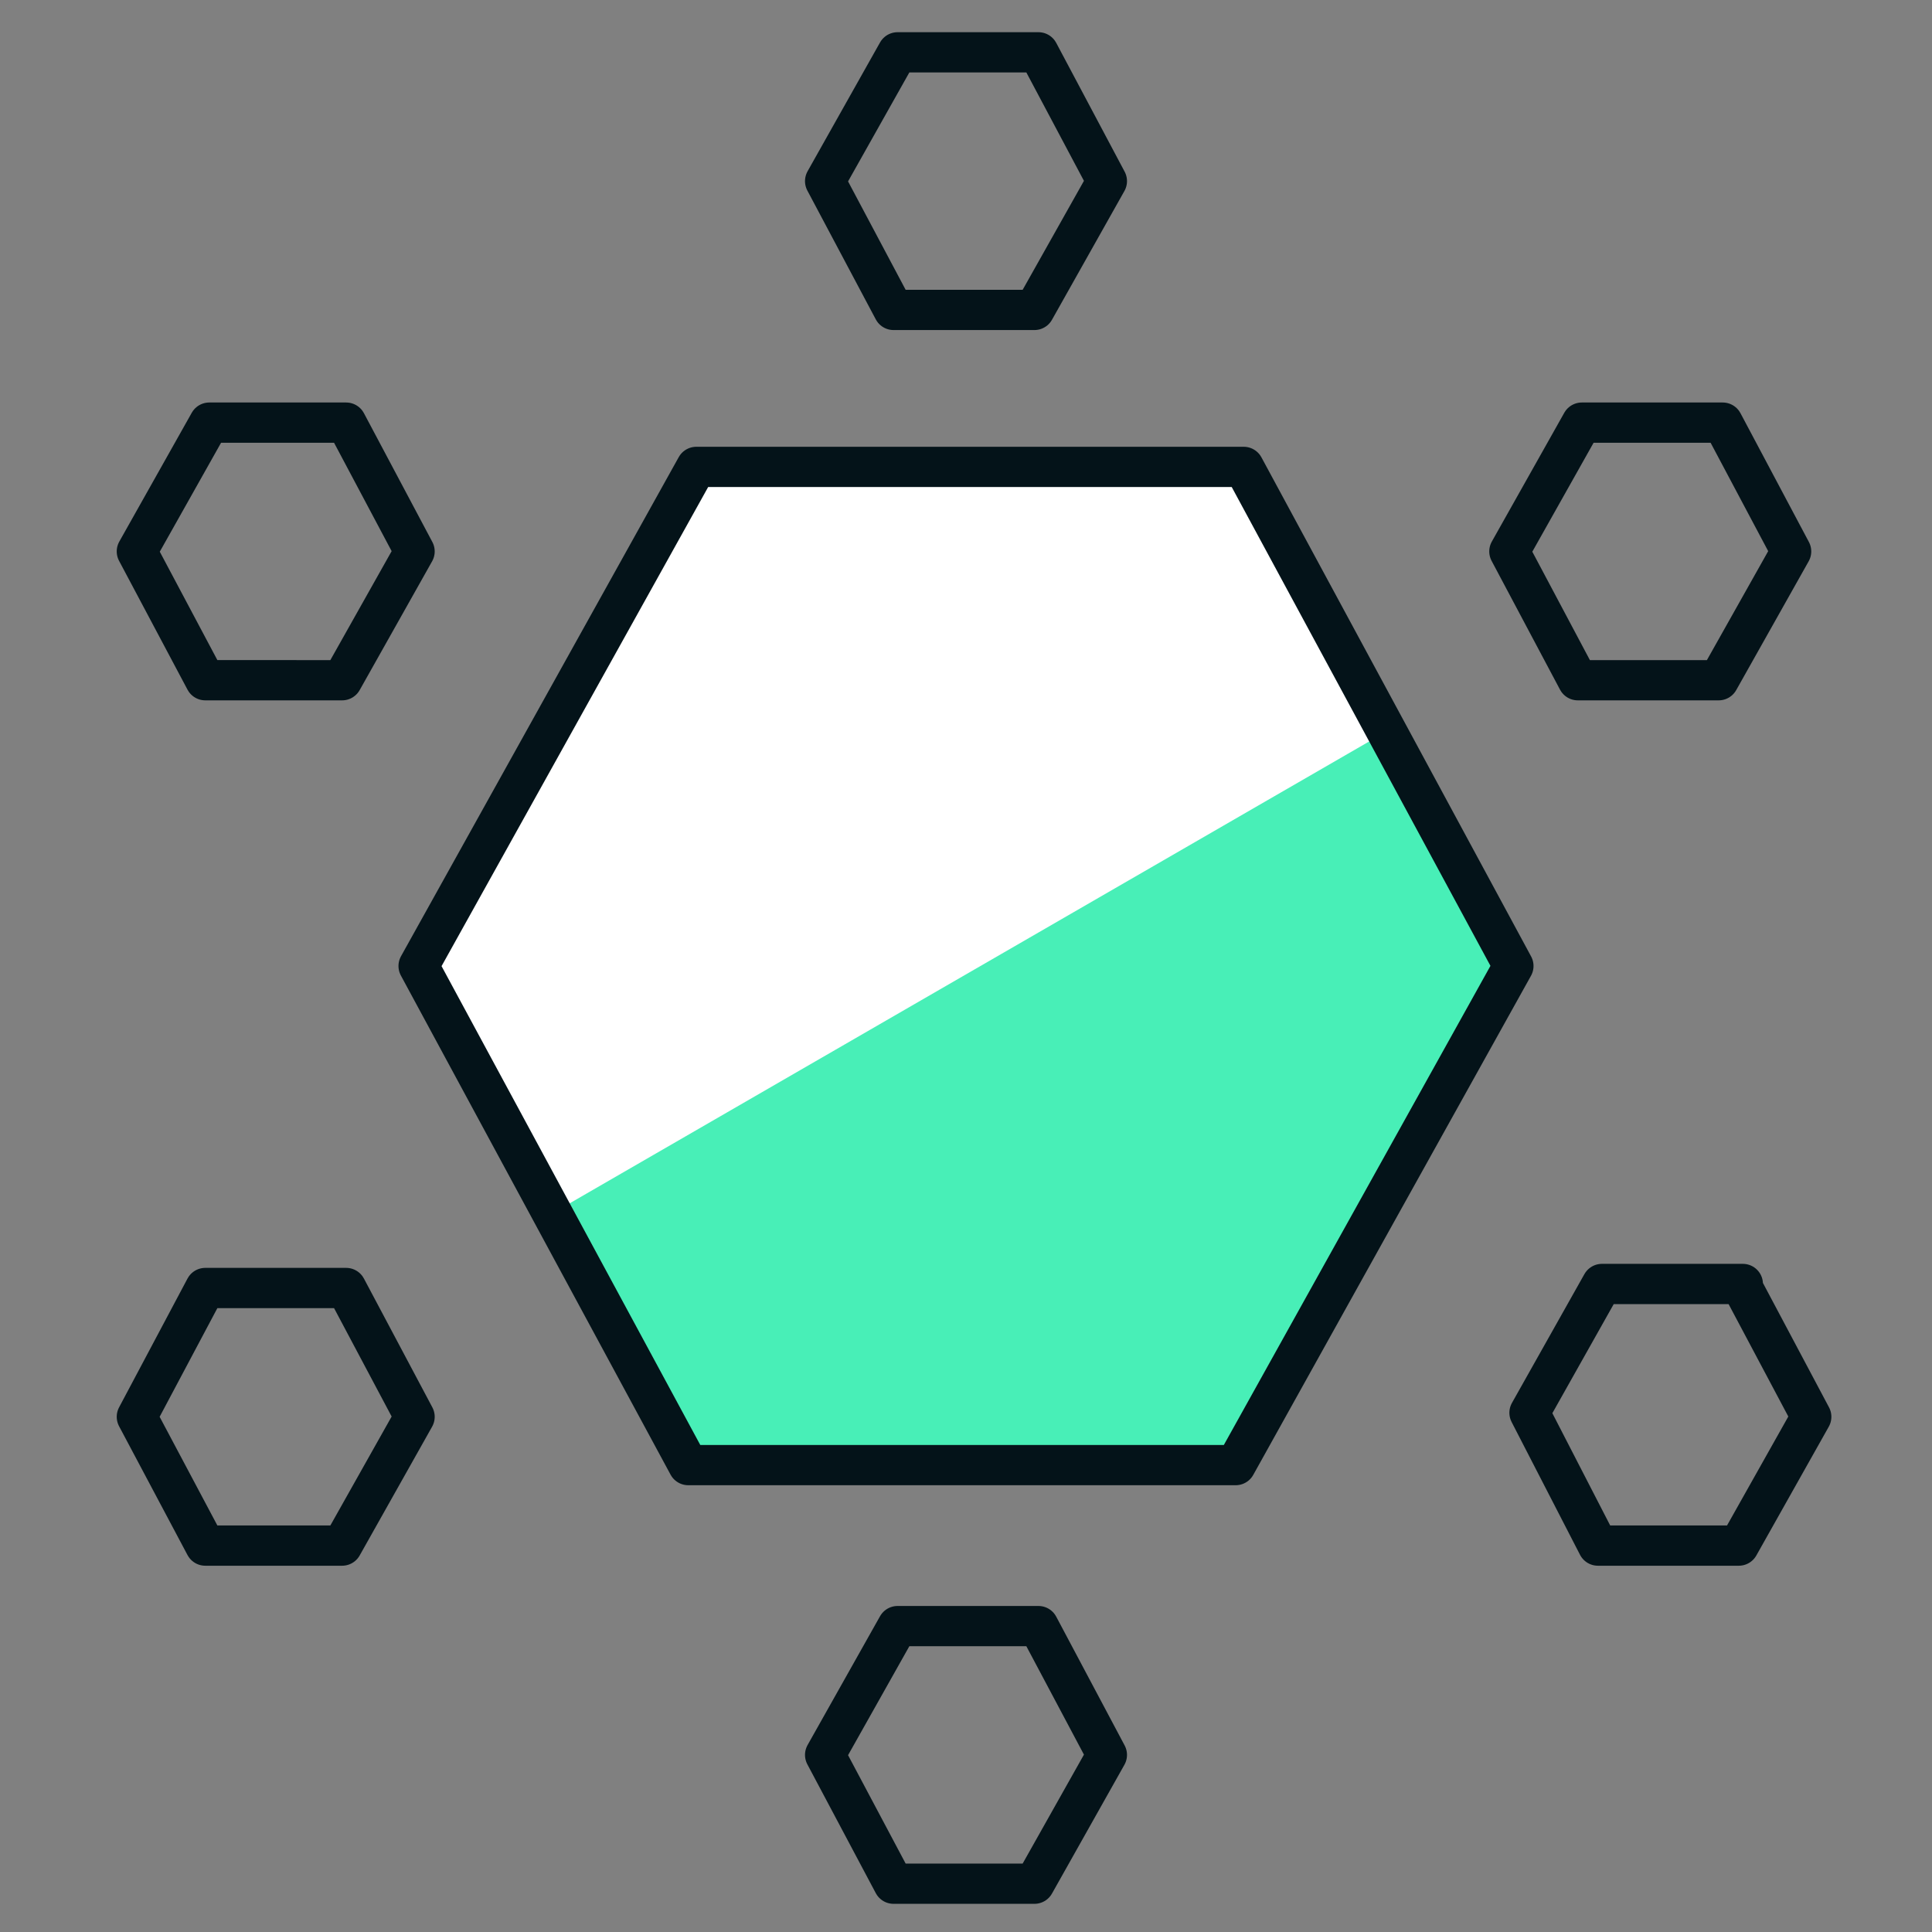 <?xml version="1.0" encoding="UTF-8"?>
<svg xmlns="http://www.w3.org/2000/svg" xmlns:xlink="http://www.w3.org/1999/xlink" version="1.1" id="Ebene_1" x="0px" y="0px" viewBox="0 0 48 48" style="enable-background:new 0 0 48 48;" xml:space="preserve">
<rect x="0" y="0" width="48" height="48" fill="#808080" stroke="none"/>
<style type="text/css">
	.st0{fill:#FFFFFF;}
	.st1{fill:#48EFB7;}
	.st2{fill:none;stroke:#041319;stroke-linecap:round;stroke-linejoin:round;stroke-miterlimit:10;}
</style>
<g>
	<path class="st0" d="M30.9,11.6L37.6,24l-6.9,12.4H17.1L10.4,24l6.9-12.4H30.9z"></path>
	<polygon class="st1" points="34.4,18.2 37.6,24 30.9,36.4 17.1,36.4 13.8,30.1  "></polygon>
	<path class="st2" d="M30.9,11.6L37.6,24l-6.9,12.4H17.1L10.4,24l6.9-12.4H30.9z"></path>
</g>
<path class="st2" d="M8.6,10.5l1.7,3.2l-1.8,3.2H5.1l-1.7-3.2l1.8-3.2H8.6z"></path>
<path class="st2" d="M25.8,1.3l1.7,3.2l-1.8,3.2h-3.5l-1.7-3.2l1.8-3.2H25.8z"></path>
<path class="st2" d="M42.8,10.5l1.7,3.2l-1.8,3.2h-3.5l-1.7-3.2l1.8-3.2H42.8z"></path>
<path class="st2" d="M43.3,32l1.7,3.2l-1.8,3.2h-3.5L38,35.1l1.8-3.2H43.3z"></path>
<path class="st2" d="M25.8,40.4l1.7,3.2l-1.8,3.2h-3.5l-1.7-3.2l1.8-3.2H25.8z"></path>
<path class="st2" d="M8.6,32l1.7,3.2l-1.8,3.2H5.1l-1.7-3.2L5.1,32H8.6z"></path>
</svg>

